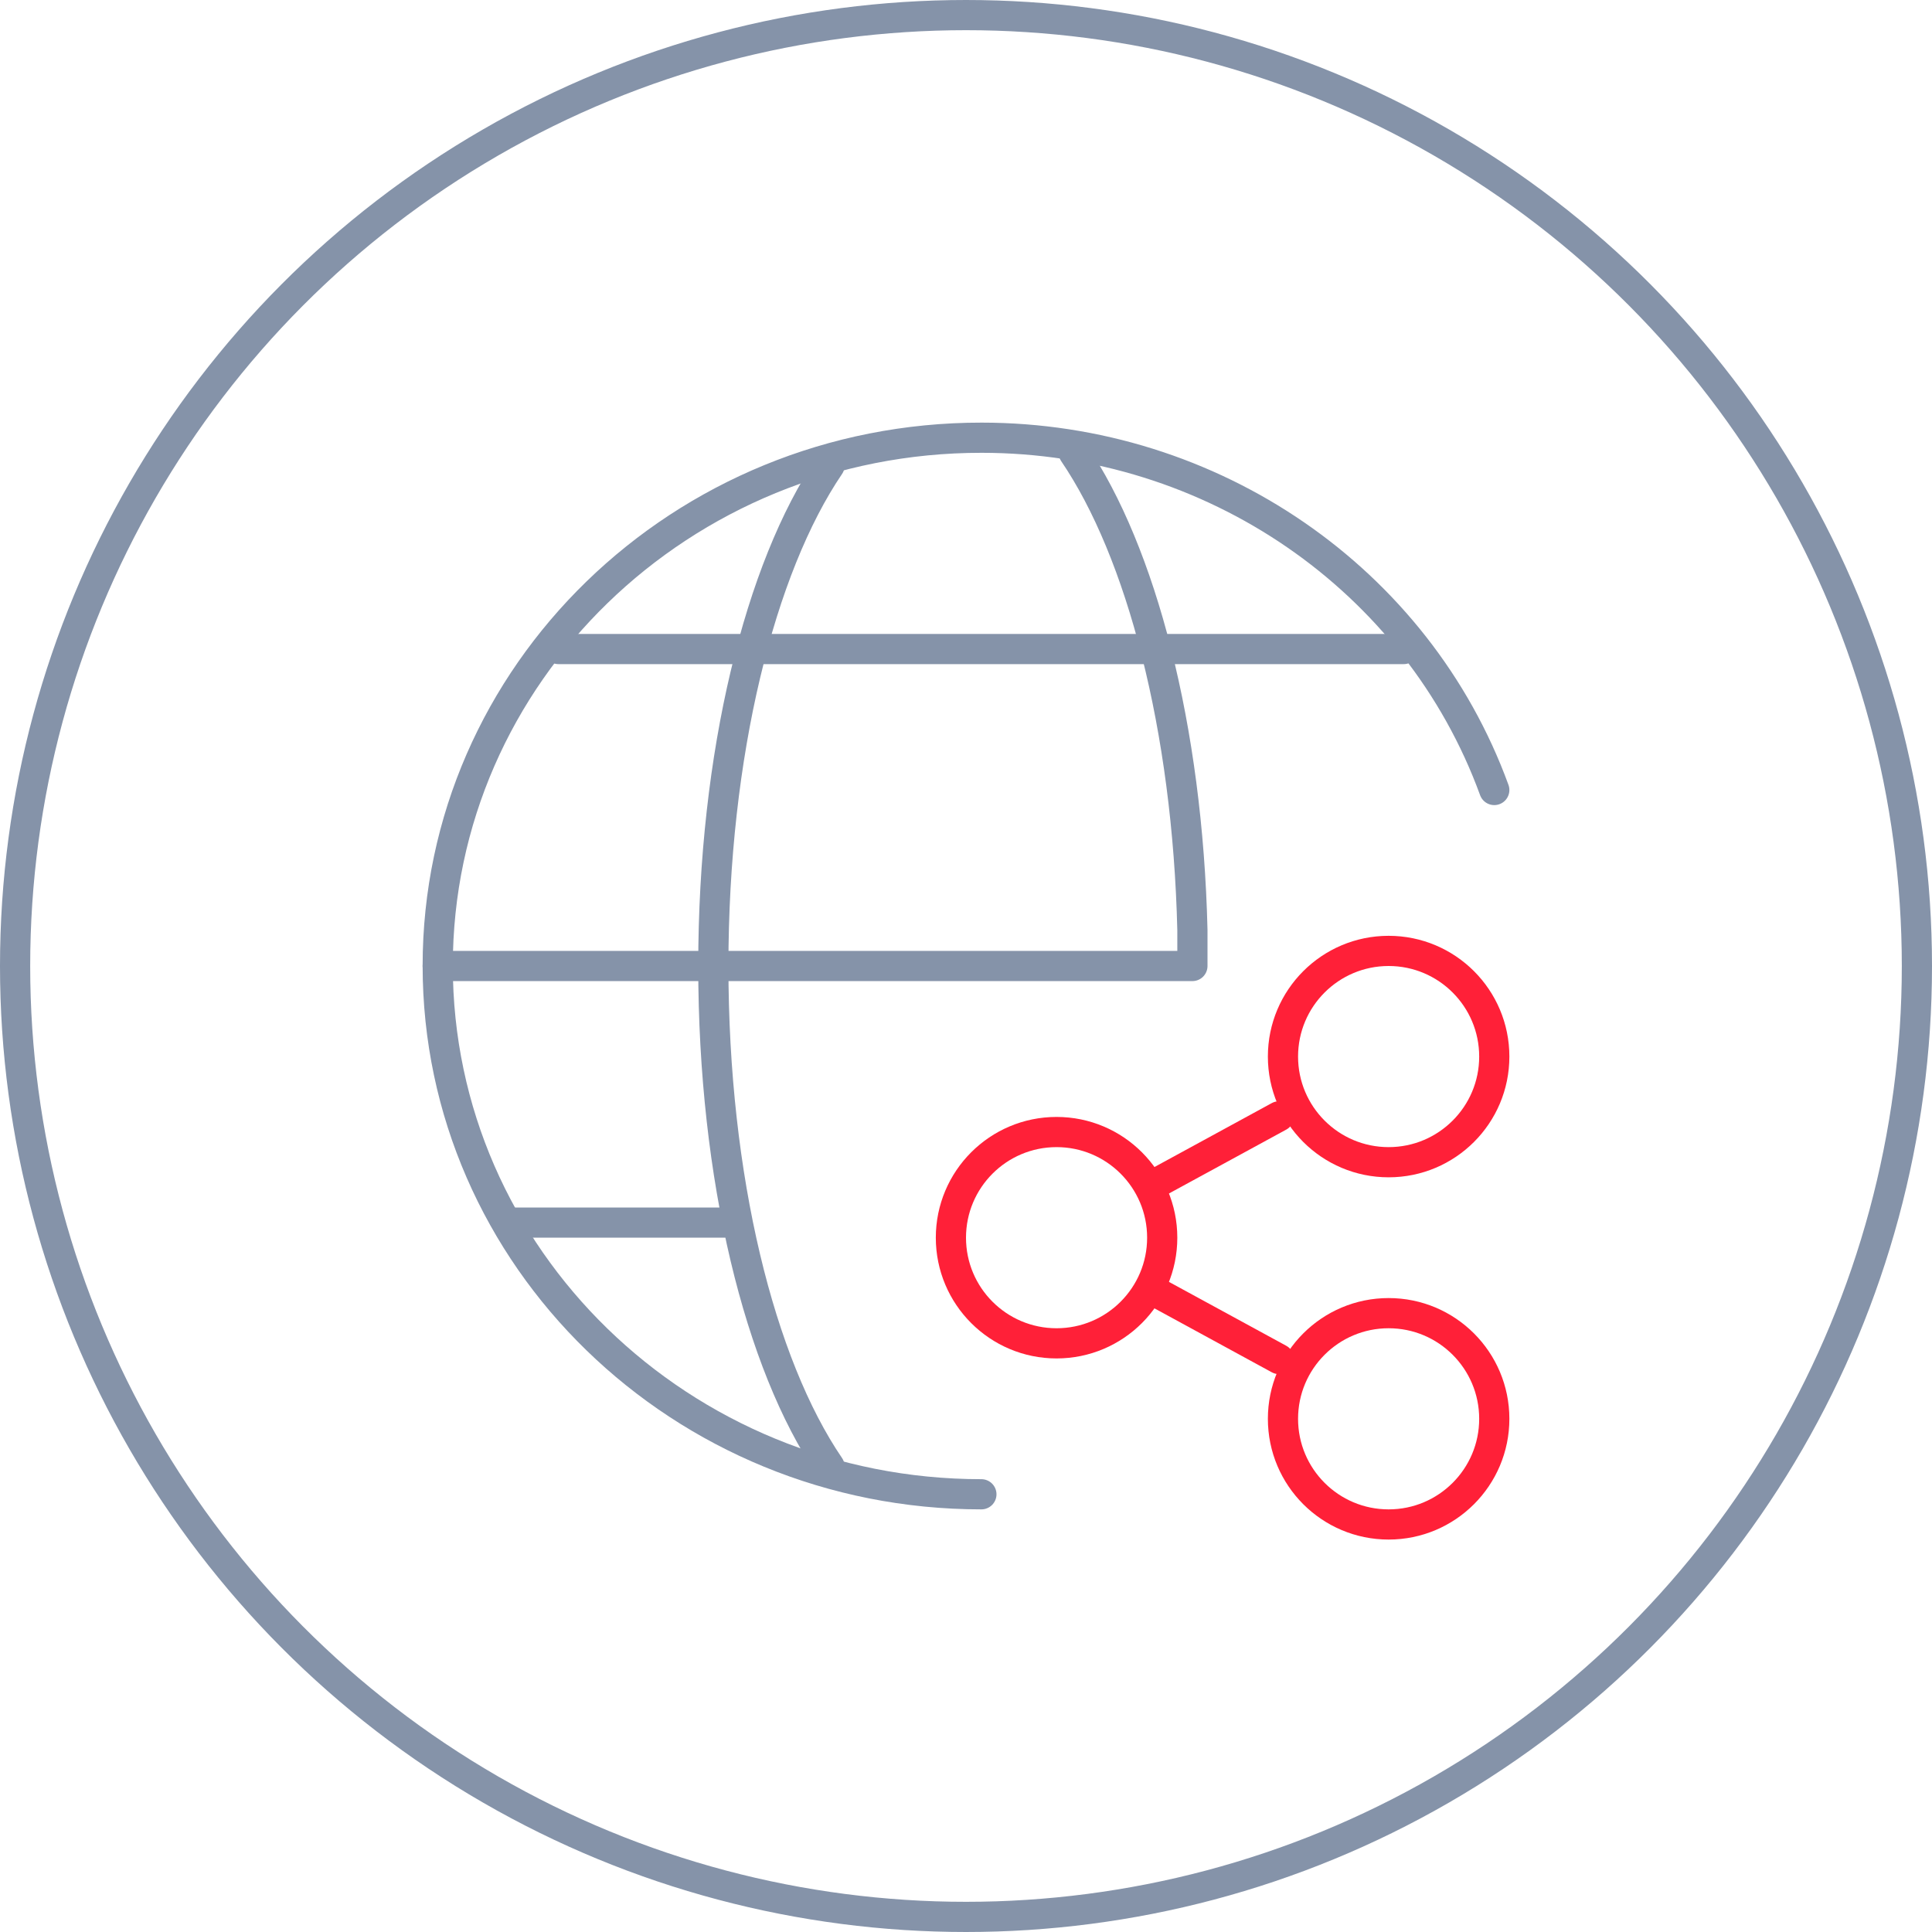 <?xml version="1.0" encoding="UTF-8"?>
<svg id="c" data-name="Layer 4" xmlns="http://www.w3.org/2000/svg" width="64" height="64" viewBox="0 0 64 64">
  <defs>
    <style>
      .o {
        stroke: #8593a9;
      }

      .o, .p {
        fill: none;
        stroke-linecap: round;
        stroke-linejoin: round;
      }

      .p {
        stroke: #ff2038;
      }
    </style>
  </defs>
  <g id="d" data-name="Digital_Web-2">
    <g>
      <circle class="o" cx="32" cy="32" r="31.5"/>
      <g>
        <circle class="p" cx="35" cy="41" r="3.5"/>
        <circle class="p" cx="46" cy="47" r="3.5"/>
        <circle class="p" cx="46" cy="35" r="3.5"/>
        <path class="p" d="m38.13,42.71l4.24,2.31"/>
        <path class="p" d="m38.13,39.29l4.24-2.31"/>
        <path class="o" d="m32.51,49.5c-9.95,0-18.01-7.84-18.01-17.51,0-9.66,8.07-17.5,18.02-17.49,7.63,0,14.43,4.68,16.98,11.67"/>
        <path class="o" d="m27.48,48.58c-2.31-3.39-3.85-9.55-3.85-16.58s1.55-13.19,3.85-16.58"/>
        <line class="o" x1="18.5" y1="21.5" x2="46.5" y2="21.5"/>
        <line class="o" x1="17" y1="40.5" x2="24" y2="40.5"/>
        <path class="o" d="m35.57,15c2.23,3.28,3.77,9.1,3.93,15.81v1.19H14.5"/>
      </g>
    </g>
  </g>
</svg>